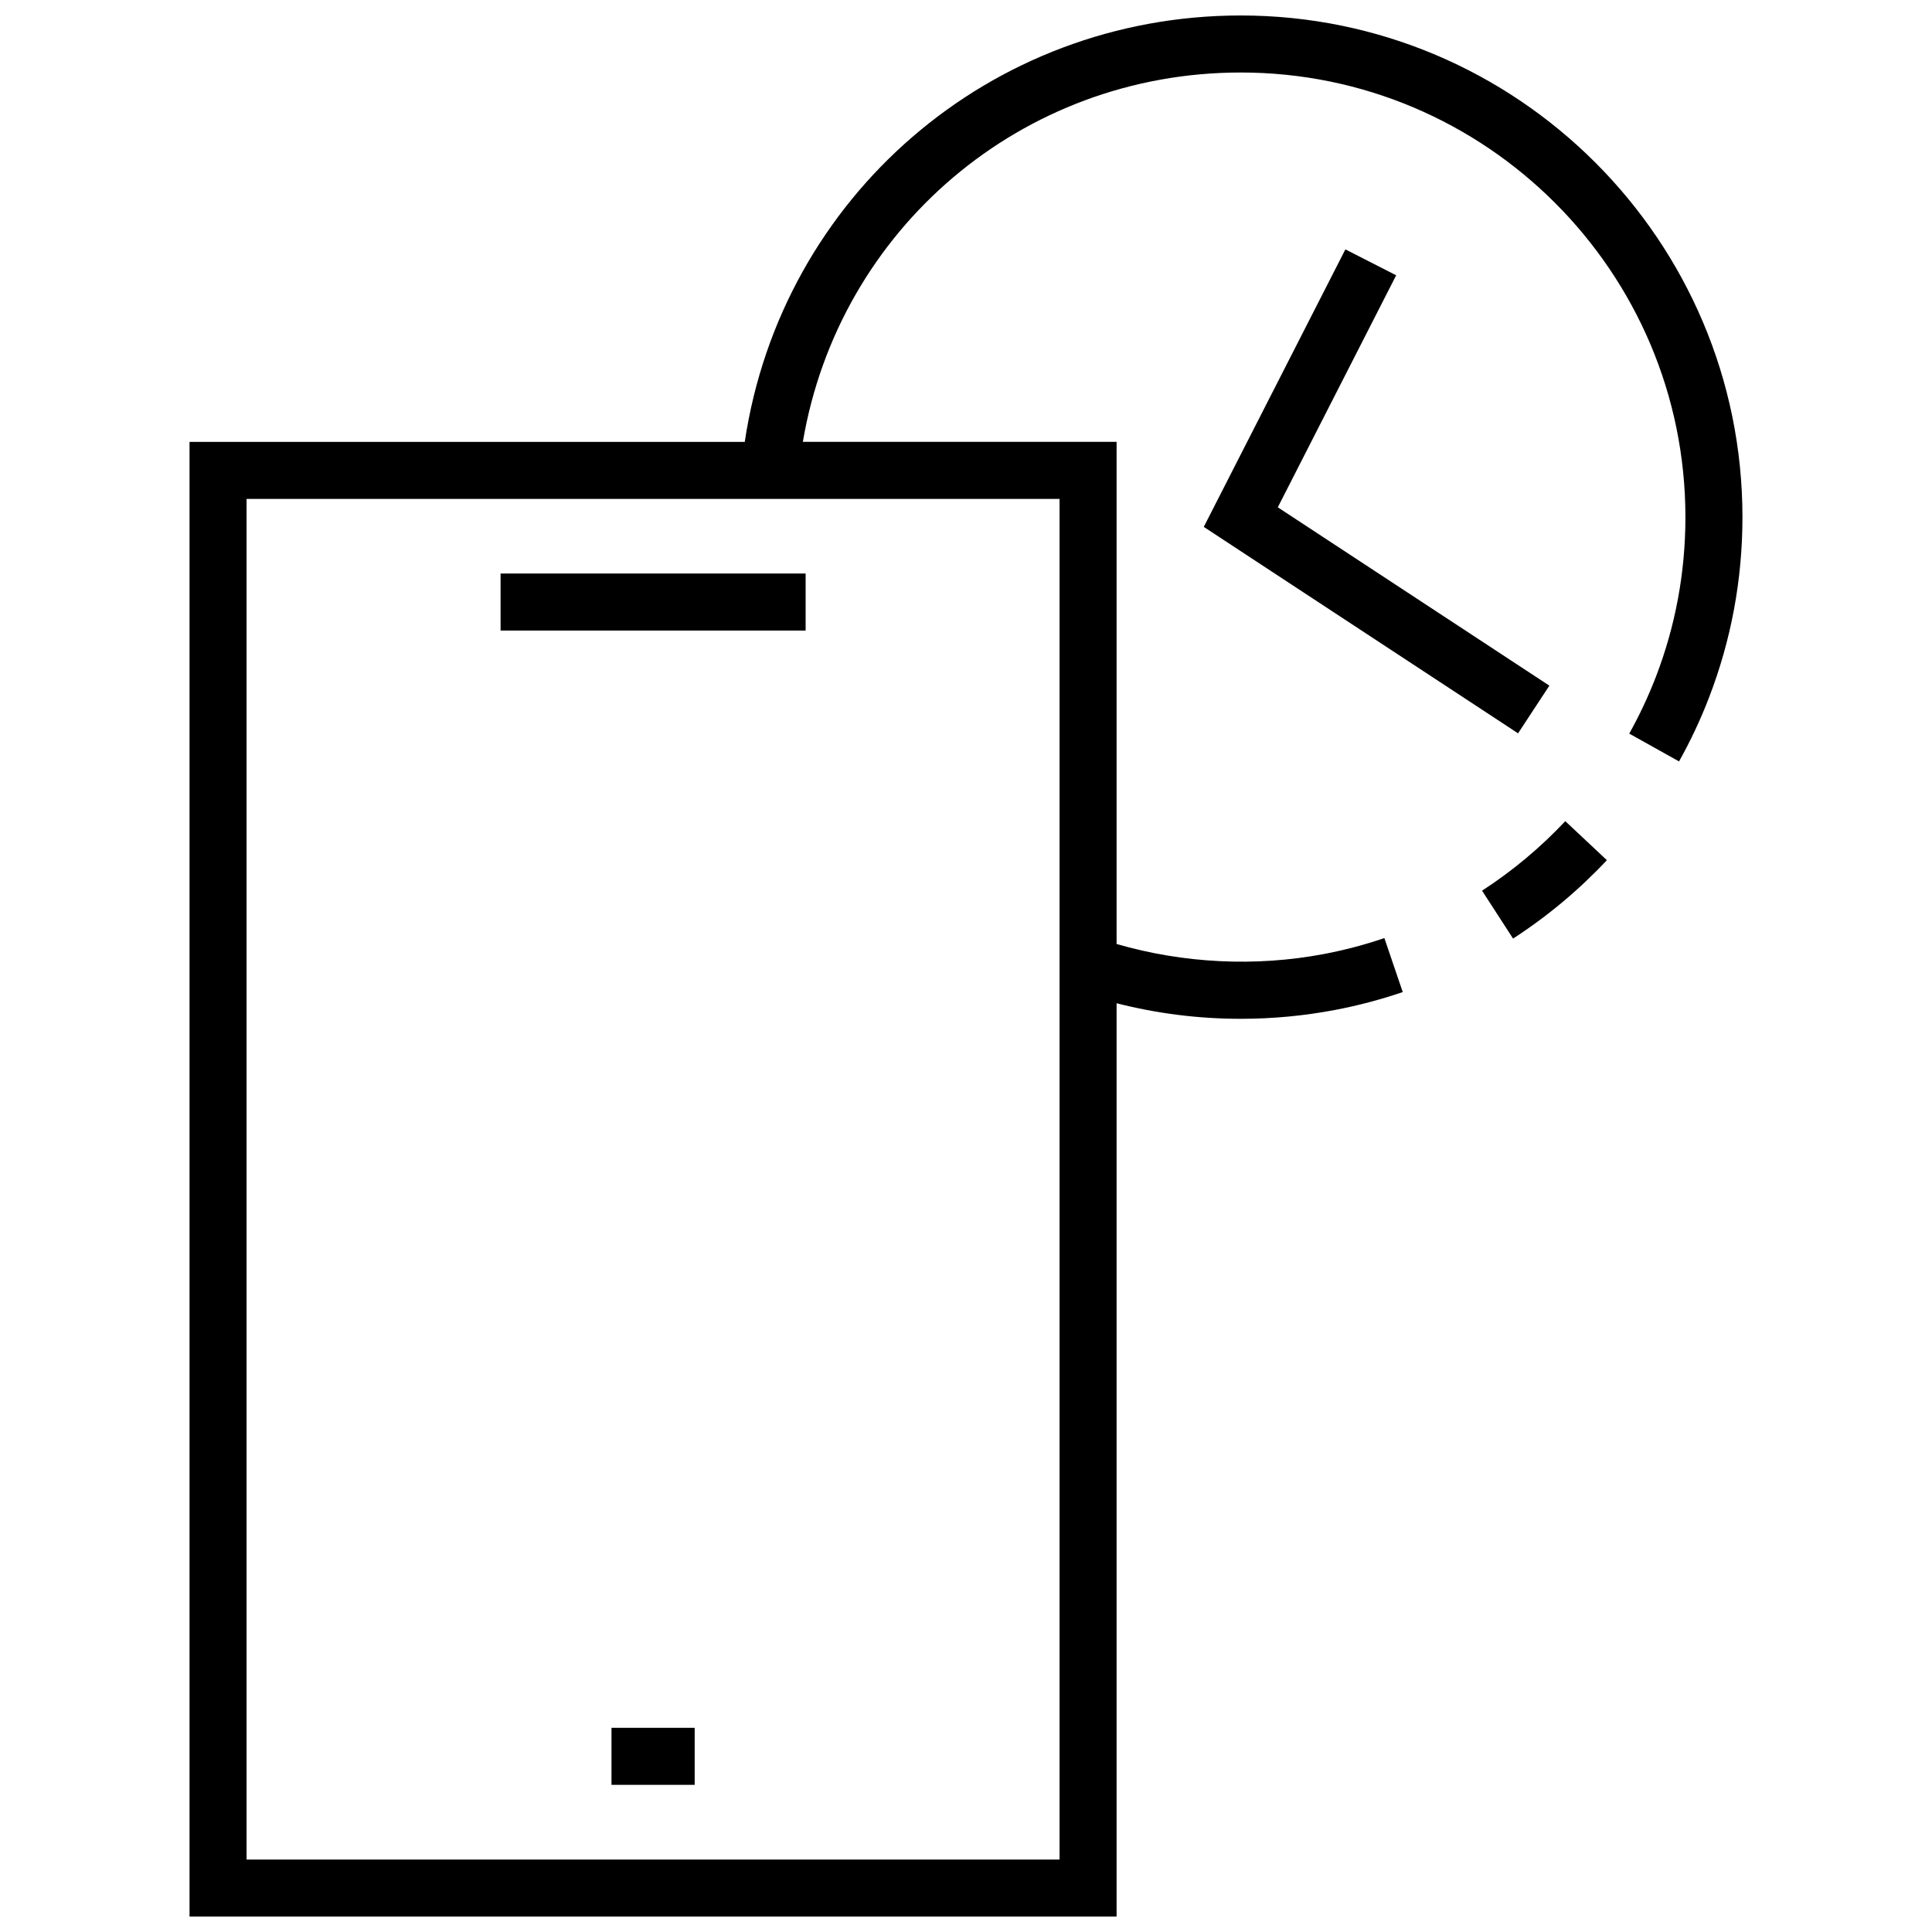<?xml version="1.0" encoding="UTF-8"?>
<!-- Uploaded to: ICON Repo, www.iconrepo.com, Generator: ICON Repo Mixer Tools -->
<svg width="800px" height="800px" version="1.1" viewBox="144 144 512 512" xmlns="http://www.w3.org/2000/svg">
 <defs>
  <clipPath id="a">
   <path d="m194 148.09h412v503.81h-412z"/>
  </clipPath>
 </defs>
 <path d="m306.05 601.89h22.047v15.113h-22.047z"/>
 <path d="m276.66 295.99h80.84v15.113h-80.84z"/>
 <path d="m536.76 380.04 8.219 12.691c9.09-5.883 17.453-12.879 24.863-20.777l-11.027-10.34c-6.578 7.004-13.992 13.199-22.055 18.426z"/>
 <g clip-path="url(#a)">
  <path d="m582.8 323.43c-1.977 5.117-4.336 10.16-7.031 14.984l13.195 7.371c3.043-5.445 5.719-11.133 7.941-16.918 5.879-15.246 8.863-31.332 8.863-47.816-0.004-73.312-59.645-132.95-132.95-132.95-66.414 0-121.76 48.109-131.45 113h-147.14v390.81h245.68v-242.04c10.707 2.731 21.73 4.125 32.91 4.125 8.348 0 16.707-0.781 24.852-2.324h0.004c6.109-1.152 12.191-2.762 18.07-4.762l-4.871-14.309c-5.211 1.777-10.602 3.195-16.016 4.223-18.168 3.441-37.215 2.484-54.949-2.656v-133.07h-83.145c9.539-56.336 57.973-97.883 116.05-97.883 64.973 0 117.84 52.859 117.84 117.84 0 14.617-2.644 28.875-7.852 42.383m-158.01-47.223v360.59h-215.45v-360.59z"/>
 </g>
 <path d="m500.54 210.09-37.527 73.543 83.289 54.707 8.297-12.637-71.969-47.262 31.371-61.484z"/>
</svg>